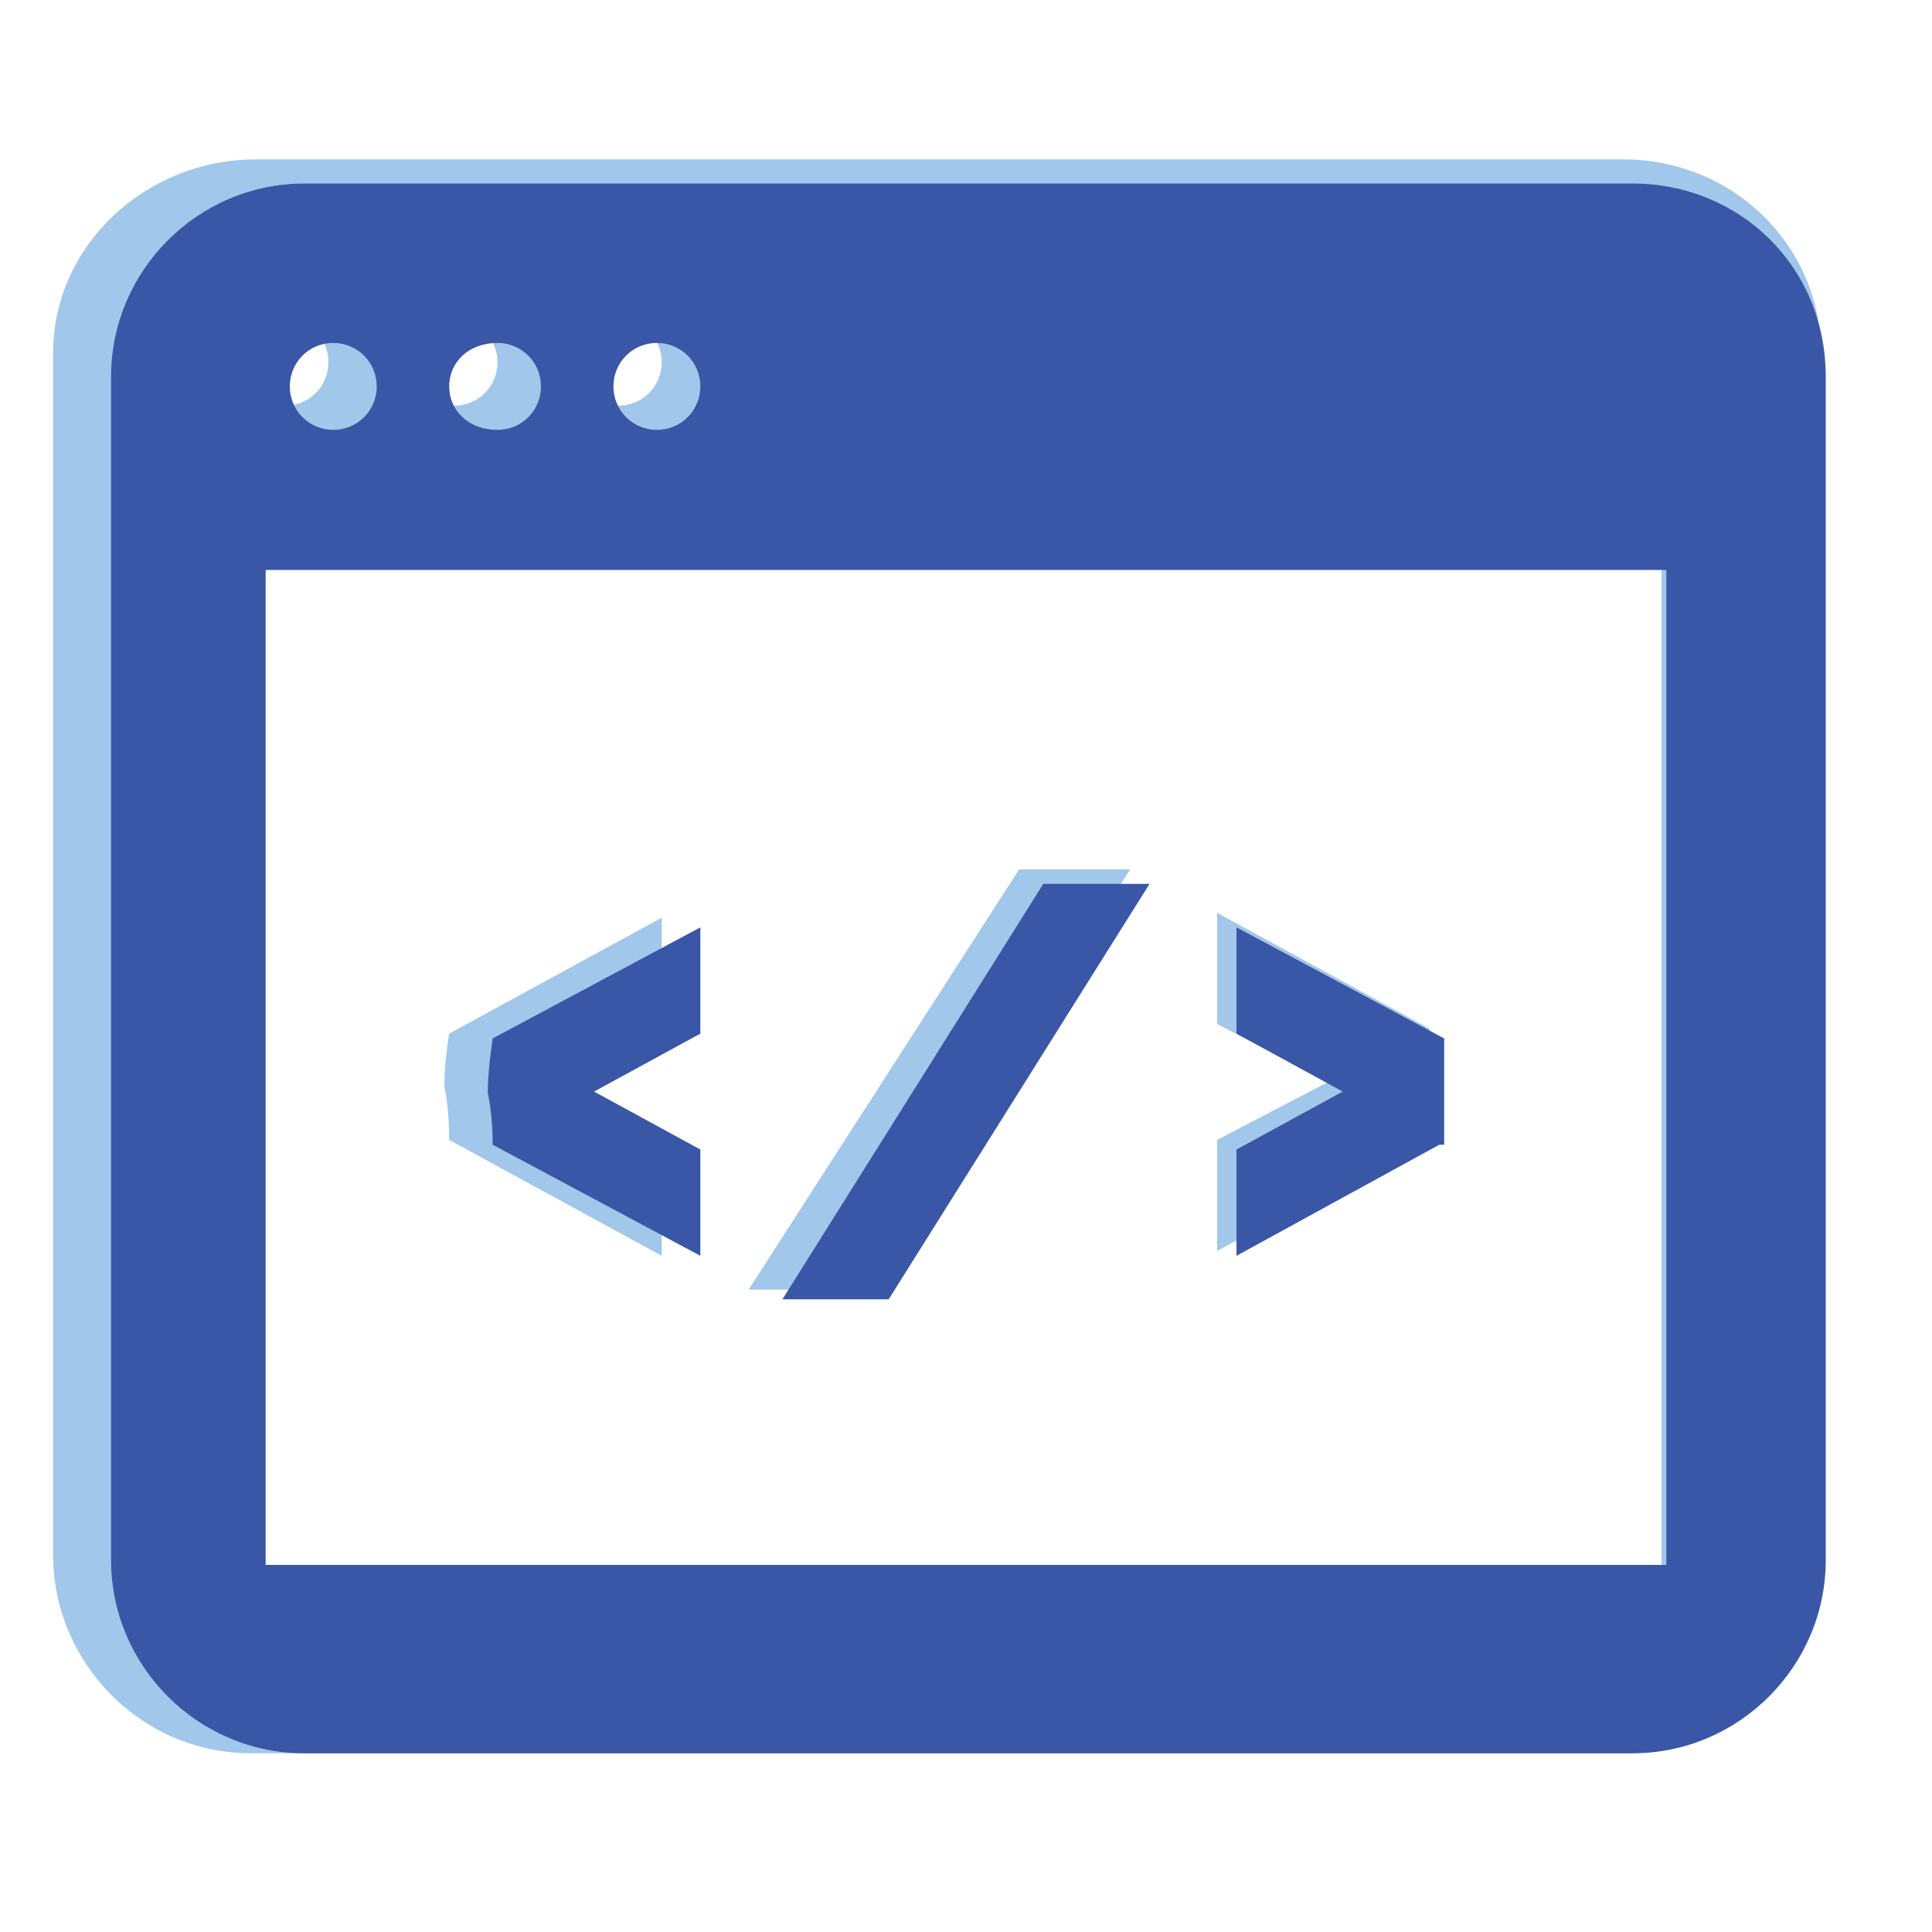 <?xml version="1.0" encoding="utf-8"?>
<!-- Generator: Adobe Illustrator 24.2.1, SVG Export Plug-In . SVG Version: 6.00 Build 0)  -->
<svg version="1.1" id="Layer_1" xmlns="http://www.w3.org/2000/svg" xmlns:xlink="http://www.w3.org/1999/xlink" x="0px" y="0px"
	 viewBox="0 0 40 40" style="enable-background:new 0 0 40 40;" xml:space="preserve">
<style type="text/css">
	.st0{fill:#A1C7EA;}
	.st1{fill:#3A56A6;}
</style>
<g>
	<path class="st0" d="M33.6,3.3H5.3C3,3.3,1.1,5.1,1.1,7.3v24.9c0,2.2,1.8,4.1,4.1,4.1h28.4c2.3,0,4.1-1.8,4.1-4.1V7.3
		C37.7,5.1,35.9,3.3,33.6,3.3z M12.8,6.6c0.5,0,0.9,0.4,0.9,0.9c0,0.5-0.4,0.9-0.9,0.9c-0.5,0-0.9-0.4-0.9-0.9
		C11.9,7.1,12.3,6.6,12.8,6.6z M9.4,6.6c0.5,0,0.9,0.4,0.9,0.9c0,0.5-0.4,0.9-0.9,0.9c-0.5,0-0.9-0.4-0.9-0.9
		C8.4,7.1,8.9,6.6,9.4,6.6z M5.9,6.6c0.5,0,0.9,0.4,0.9,0.9c0,0.5-0.4,0.9-0.9,0.9S5,8.1,5,7.6C5,7.1,5.4,6.6,5.9,6.6z M34.4,32.4
		H4.5v-21h29.9V32.4z"/>
	<path class="st0" d="M13.7,26l-4.4-2.4c0-0.7-0.1-1.1-0.1-1.1c0-0.1,0-0.5,0.1-1.1l4.4-2.4v2.3l-2.3,1.2l2.3,1.2V26z"/>
	<path class="st0" d="M23.4,18l-5.6,8.7h-2.3l5.6-8.7H23.4z"/>
	<path class="st0" d="M29.6,23.5l-4.4,2.4v-2.3l2.3-1.2l-2.3-1.2v-2.3l4.4,2.4V23.5z"/>
</g>
<g>
	<g>
		<rect x="106.3" y="6.8" class="st0" width="1.5" height="1.6"/>
		<rect x="106.3" y="11.6" class="st0" width="1.5" height="1.6"/>
		<rect x="110.8" y="6.8" class="st0" width="1.5" height="1.6"/>
		<rect x="110.8" y="11.6" class="st0" width="1.5" height="1.6"/>
		<rect x="115.3" y="6.8" class="st0" width="1.5" height="1.6"/>
		<rect x="115.3" y="11.6" class="st0" width="1.5" height="1.6"/>
		<path class="st0" d="M120.4,17.2V1.7h-1.8v-4.5H117v-3h-4.7v-3.8h-1.5v3.8h-4.7v3h-1.6v4.5h-1.8v7.7H101V5.1h-1.7V0.8h-2.9v-7
			h-1.5v7H92v4.3h-1.7v4.2h-2.8V36h-0.9v1.5h0.9v0c15.9,0,30.2,0,46.2,0V32h0c0-1.5,0,5.5,0-14.8H120.4z M132.1,30.5
			c-2.9,0.3-5.1,2.6-5.5,5.5h-13.4c-0.3-2.9-2.6-5.1-5.5-5.5v-6.4c2.9-0.3,5.1-2.6,5.5-5.5h13.4c0.3,2.9,2.6,5.1,5.5,5.5V30.5z
			 M107.8,18.7h4c-0.3,2-1.9,3.6-4,4V18.7z M107.8,32.1c2,0.3,3.6,1.9,4,4h-4V32.1z M128.2,36c0.3-2,1.9-3.6,4-4v4H128.2z
			 M132.1,22.6c-2-0.3-3.6-1.9-4-4h4V22.6z M107.6-4.3h8v1.5h-8V-4.3z M106-1.3c3.3,0,7.1,0,11.1,0v3h-1.7v-2.2H114v2.2h-1.7v-2.2
			h-1.5v2.2h-1.7v-2.2h-1.5v2.2H106V-1.3z M104.1,3.2c15.3,0,4.8,0,14.8,0v14h-12.6v0h0c0,0.1,0,18.9,0,18.8h-2.2
			C104.1,20.1,104.1,9.2,104.1,3.2z M93.5,2.3h4.3v2.8h-4.3V2.3z M91.8,6.6H92h7.3h0.2v2.7h-3.1V7.5h-1.5v1.8h-3.1V6.6z M88.9,10.8
			c2.7,0,10.9,0,13.7,0V36h-2.1V16.2H99V36h-2.5V16.2H95V36h-2.5V16.2H91V36h-2.1V10.8z"/>
		<path class="st0" d="M109.2,19.3c-0.4,0-0.8,0.4-0.8,0.8c0,0.4,0.4,0.8,0.8,0.8c0.4,0,0.8-0.4,0.8-0.8
			C110,19.6,109.7,19.3,109.2,19.3z"/>
		<path class="st0" d="M130.7,20.9c0.4,0,0.8-0.4,0.8-0.8c0-0.4-0.4-0.8-0.8-0.8c-0.4,0-0.8,0.4-0.8,0.8
			C129.9,20.5,130.3,20.9,130.7,20.9z"/>
		<path class="st0" d="M130.7,33.8c-0.4,0-0.8,0.4-0.8,0.8c0,0.4,0.4,0.8,0.8,0.8c0.4,0,0.8-0.4,0.8-0.8
			C131.5,34.2,131.2,33.8,130.7,33.8z"/>
		<path class="st0" d="M109.2,33.8c-0.4,0-0.8,0.4-0.8,0.8c0,0.4,0.4,0.8,0.8,0.8c0.4,0,0.8-0.4,0.8-0.8
			C110,34.2,109.7,33.8,109.2,33.8z"/>
		<rect x="112.9" y="30.3" class="st0" width="14.2" height="1.5"/>
		<path class="st0" d="M124.3,24.5c0-2.4-1.9-4.3-4.3-4.3c-2.4,0-4.3,1.9-4.3,4.3c0,1.1,0.4,2.1,1.1,2.8h-3.9v1.5h14.2v-1.5h-3.9
			C123.9,26.6,124.3,25.6,124.3,24.5z M120,21.7c1.5,0,2.8,1.3,2.8,2.8s-1.3,2.8-2.8,2.8c-1.5,0-2.8-1.3-2.8-2.8
			S118.4,21.7,120,21.7z"/>
		<path class="st0" d="M118.5,25.8c0.4,0.3,0.9,0.5,1.4,0.6l0,0.4l0.4,0l0-0.4c0.7,0,1.2-0.4,1.2-1.1c0-1-1.1-1-1.2-1.1l0-1
			c0.3,0,0.5,0.1,0.8,0.3l0.4-0.5c-0.4-0.2-0.7-0.4-1.1-0.4l0-0.3l-0.4,0l0,0.3c-0.7,0-1.2,0.4-1.2,1.1c0,0.7,0.5,0.9,1.2,1.1l0,1.1
			c-0.3,0-0.6-0.2-1-0.5L118.5,25.8z M120.8,25.3c0,0.3-0.3,0.4-0.6,0.5l0-1C120.5,24.9,120.8,25,120.8,25.3z M119.3,23.5
			c0-0.3,0.2-0.4,0.5-0.5l0,1C119.5,23.9,119.3,23.8,119.3,23.5z"/>
	</g>
	<g>
		<rect x="107" y="6.7" class="st1" width="1.5" height="1.6"/>
		<rect x="107" y="11.5" class="st1" width="1.5" height="1.6"/>
		<rect x="111.4" y="6.7" class="st1" width="1.5" height="1.6"/>
		<rect x="111.4" y="11.5" class="st1" width="1.5" height="1.6"/>
		<rect x="115.9" y="6.7" class="st1" width="1.5" height="1.6"/>
		<rect x="115.9" y="11.5" class="st1" width="1.5" height="1.6"/>
		<path class="st1" d="M121.1,17.1V1.6h-1.8v-4.5h-1.6v-3h-4.7v-3.8h-1.5v3.8h-4.7v3h-1.6v4.5h-1.8v7.7h-1.6V5.1h-1.7V0.7H97v-7
			h-1.5v7h-2.9v4.3h-1.7v4.2h-2.8v26.7h-0.9v1.5h0.9v0c15.9,0,30.2,0,46.2,0v-5.5h0c0-1.5,0,5.5,0-14.8H121.1z M132.8,30.5
			c-2.9,0.3-5.1,2.6-5.5,5.5h-13.4c-0.3-2.9-2.6-5.1-5.5-5.5v-6.4c2.9-0.3,5.1-2.6,5.5-5.5h13.4c0.3,2.9,2.6,5.1,5.5,5.5V30.5z
			 M108.5,18.6h4c-0.3,2-1.9,3.6-4,4V18.6z M108.5,32c2,0.3,3.6,1.9,4,4h-4V32z M128.8,35.9c0.3-2,1.9-3.6,4-4v4H128.8z M132.8,22.6
			c-2-0.3-3.6-1.9-4-4h4V22.6z M108.2-4.4h8v1.5h-8V-4.4z M106.6-1.4c3.3,0,7.1,0,11.1,0v3h-1.7v-2.2h-1.5v2.2h-1.7v-2.2h-1.5v2.2
			h-1.7v-2.2h-1.5v2.2h-1.7V-1.4z M104.8,3.1c15.3,0,4.8,0,14.8,0v14H107v0h0c0,0.1,0,18.9,0,18.8h-2.2
			C104.8,20,104.8,9.2,104.8,3.1z M94.1,2.2h4.3v2.8h-4.3V2.2z M92.4,6.6h0.2h7.3h0.2v2.7H97V7.4h-1.5v1.8h-3.1V6.6z M89.6,10.8
			c2.7,0,10.9,0,13.7,0v25.2h-2.1V16.1h-1.5v19.8h-2.5V16.1h-1.5v19.8h-2.5V16.1h-1.5v19.8h-2.1V10.8z"/>
		<path class="st1" d="M109.9,19.2c-0.4,0-0.8,0.4-0.8,0.8c0,0.4,0.4,0.8,0.8,0.8c0.4,0,0.8-0.4,0.8-0.8
			C110.7,19.6,110.3,19.2,109.9,19.2z"/>
		<path class="st1" d="M131.4,20.8c0.4,0,0.8-0.4,0.8-0.8c0-0.4-0.4-0.8-0.8-0.8c-0.4,0-0.8,0.4-0.8,0.8
			C130.6,20.4,130.9,20.8,131.4,20.8z"/>
		<path class="st1" d="M131.4,33.7c-0.4,0-0.8,0.4-0.8,0.8c0,0.4,0.4,0.8,0.8,0.8c0.4,0,0.8-0.4,0.8-0.8
			C132.2,34.1,131.8,33.7,131.4,33.7z"/>
		<path class="st1" d="M109.9,33.7c-0.4,0-0.8,0.4-0.8,0.8c0,0.4,0.4,0.8,0.8,0.8c0.4,0,0.8-0.4,0.8-0.8
			C110.7,34.1,110.3,33.7,109.9,33.7z"/>
		<rect x="113.5" y="30.2" class="st1" width="14.2" height="1.5"/>
		<path class="st1" d="M124.9,24.4c0-2.4-1.9-4.3-4.3-4.3c-2.4,0-4.3,1.9-4.3,4.3c0,1.1,0.4,2.1,1.1,2.8h-3.9v1.5h14.2v-1.5h-3.9
			C124.5,26.5,124.9,25.5,124.9,24.4z M120.6,21.6c1.5,0,2.8,1.3,2.8,2.8s-1.3,2.8-2.8,2.8c-1.5,0-2.8-1.3-2.8-2.8
			S119.1,21.6,120.6,21.6z"/>
		<path class="st1" d="M119.2,25.7c0.4,0.3,0.9,0.5,1.4,0.6l0,0.4l0.4,0l0-0.4c0.7,0,1.2-0.4,1.2-1.1c0-1-1.1-1-1.2-1.1l0-1
			c0.3,0,0.5,0.1,0.8,0.3l0.4-0.5c-0.4-0.2-0.7-0.4-1.1-0.4l0-0.3l-0.4,0l0,0.3c-0.7,0-1.2,0.4-1.2,1.1c0,0.7,0.5,0.9,1.2,1.1l0,1.1
			c-0.3,0-0.6-0.2-1-0.5L119.2,25.7z M121.4,25.2c0,0.3-0.3,0.4-0.6,0.5l0-1C121.2,24.8,121.4,24.9,121.4,25.2z M120,23.5
			c0-0.3,0.2-0.4,0.5-0.5l0,1C120.2,23.9,120,23.8,120,23.5z"/>
	</g>
</g>
<g>
	<path class="st1" d="M33.8,3.8H6.3c-2.2,0-4,1.8-4,4v24.5c0,2.2,1.8,4,4,4h27.5c2.2,0,4-1.8,4-4V7.8C37.8,5.5,36,3.8,33.8,3.8z
		 M13.6,7.1c0.5,0,0.9,0.4,0.9,0.9c0,0.5-0.4,0.9-0.9,0.9S12.7,8.5,12.7,8C12.7,7.5,13.1,7.1,13.6,7.1z M10.3,7.1
		c0.5,0,0.9,0.4,0.9,0.9c0,0.5-0.4,0.9-0.9,0.9C9.7,8.9,9.3,8.5,9.3,8C9.3,7.5,9.7,7.1,10.3,7.1z M6.9,7.1c0.5,0,0.9,0.4,0.9,0.9
		c0,0.5-0.4,0.9-0.9,0.9S6,8.5,6,8C6,7.5,6.4,7.1,6.9,7.1z M34.5,32.4h-29V11.8h29V32.4z"/>
	<path class="st1" d="M14.5,26l-4.3-2.3c0-0.7-0.1-1-0.1-1.1c0-0.1,0-0.4,0.1-1.1l4.3-2.3v2.2l-2.2,1.2l2.2,1.2V26z"/>
	<path class="st1" d="M23.8,18.3l-5.4,8.6h-2.2l5.4-8.6H23.8z"/>
	<path class="st1" d="M29.8,23.7L25.6,26v-2.2l2.2-1.2l-2.2-1.2v-2.2l4.3,2.3V23.7z"/>
</g>
</svg>
